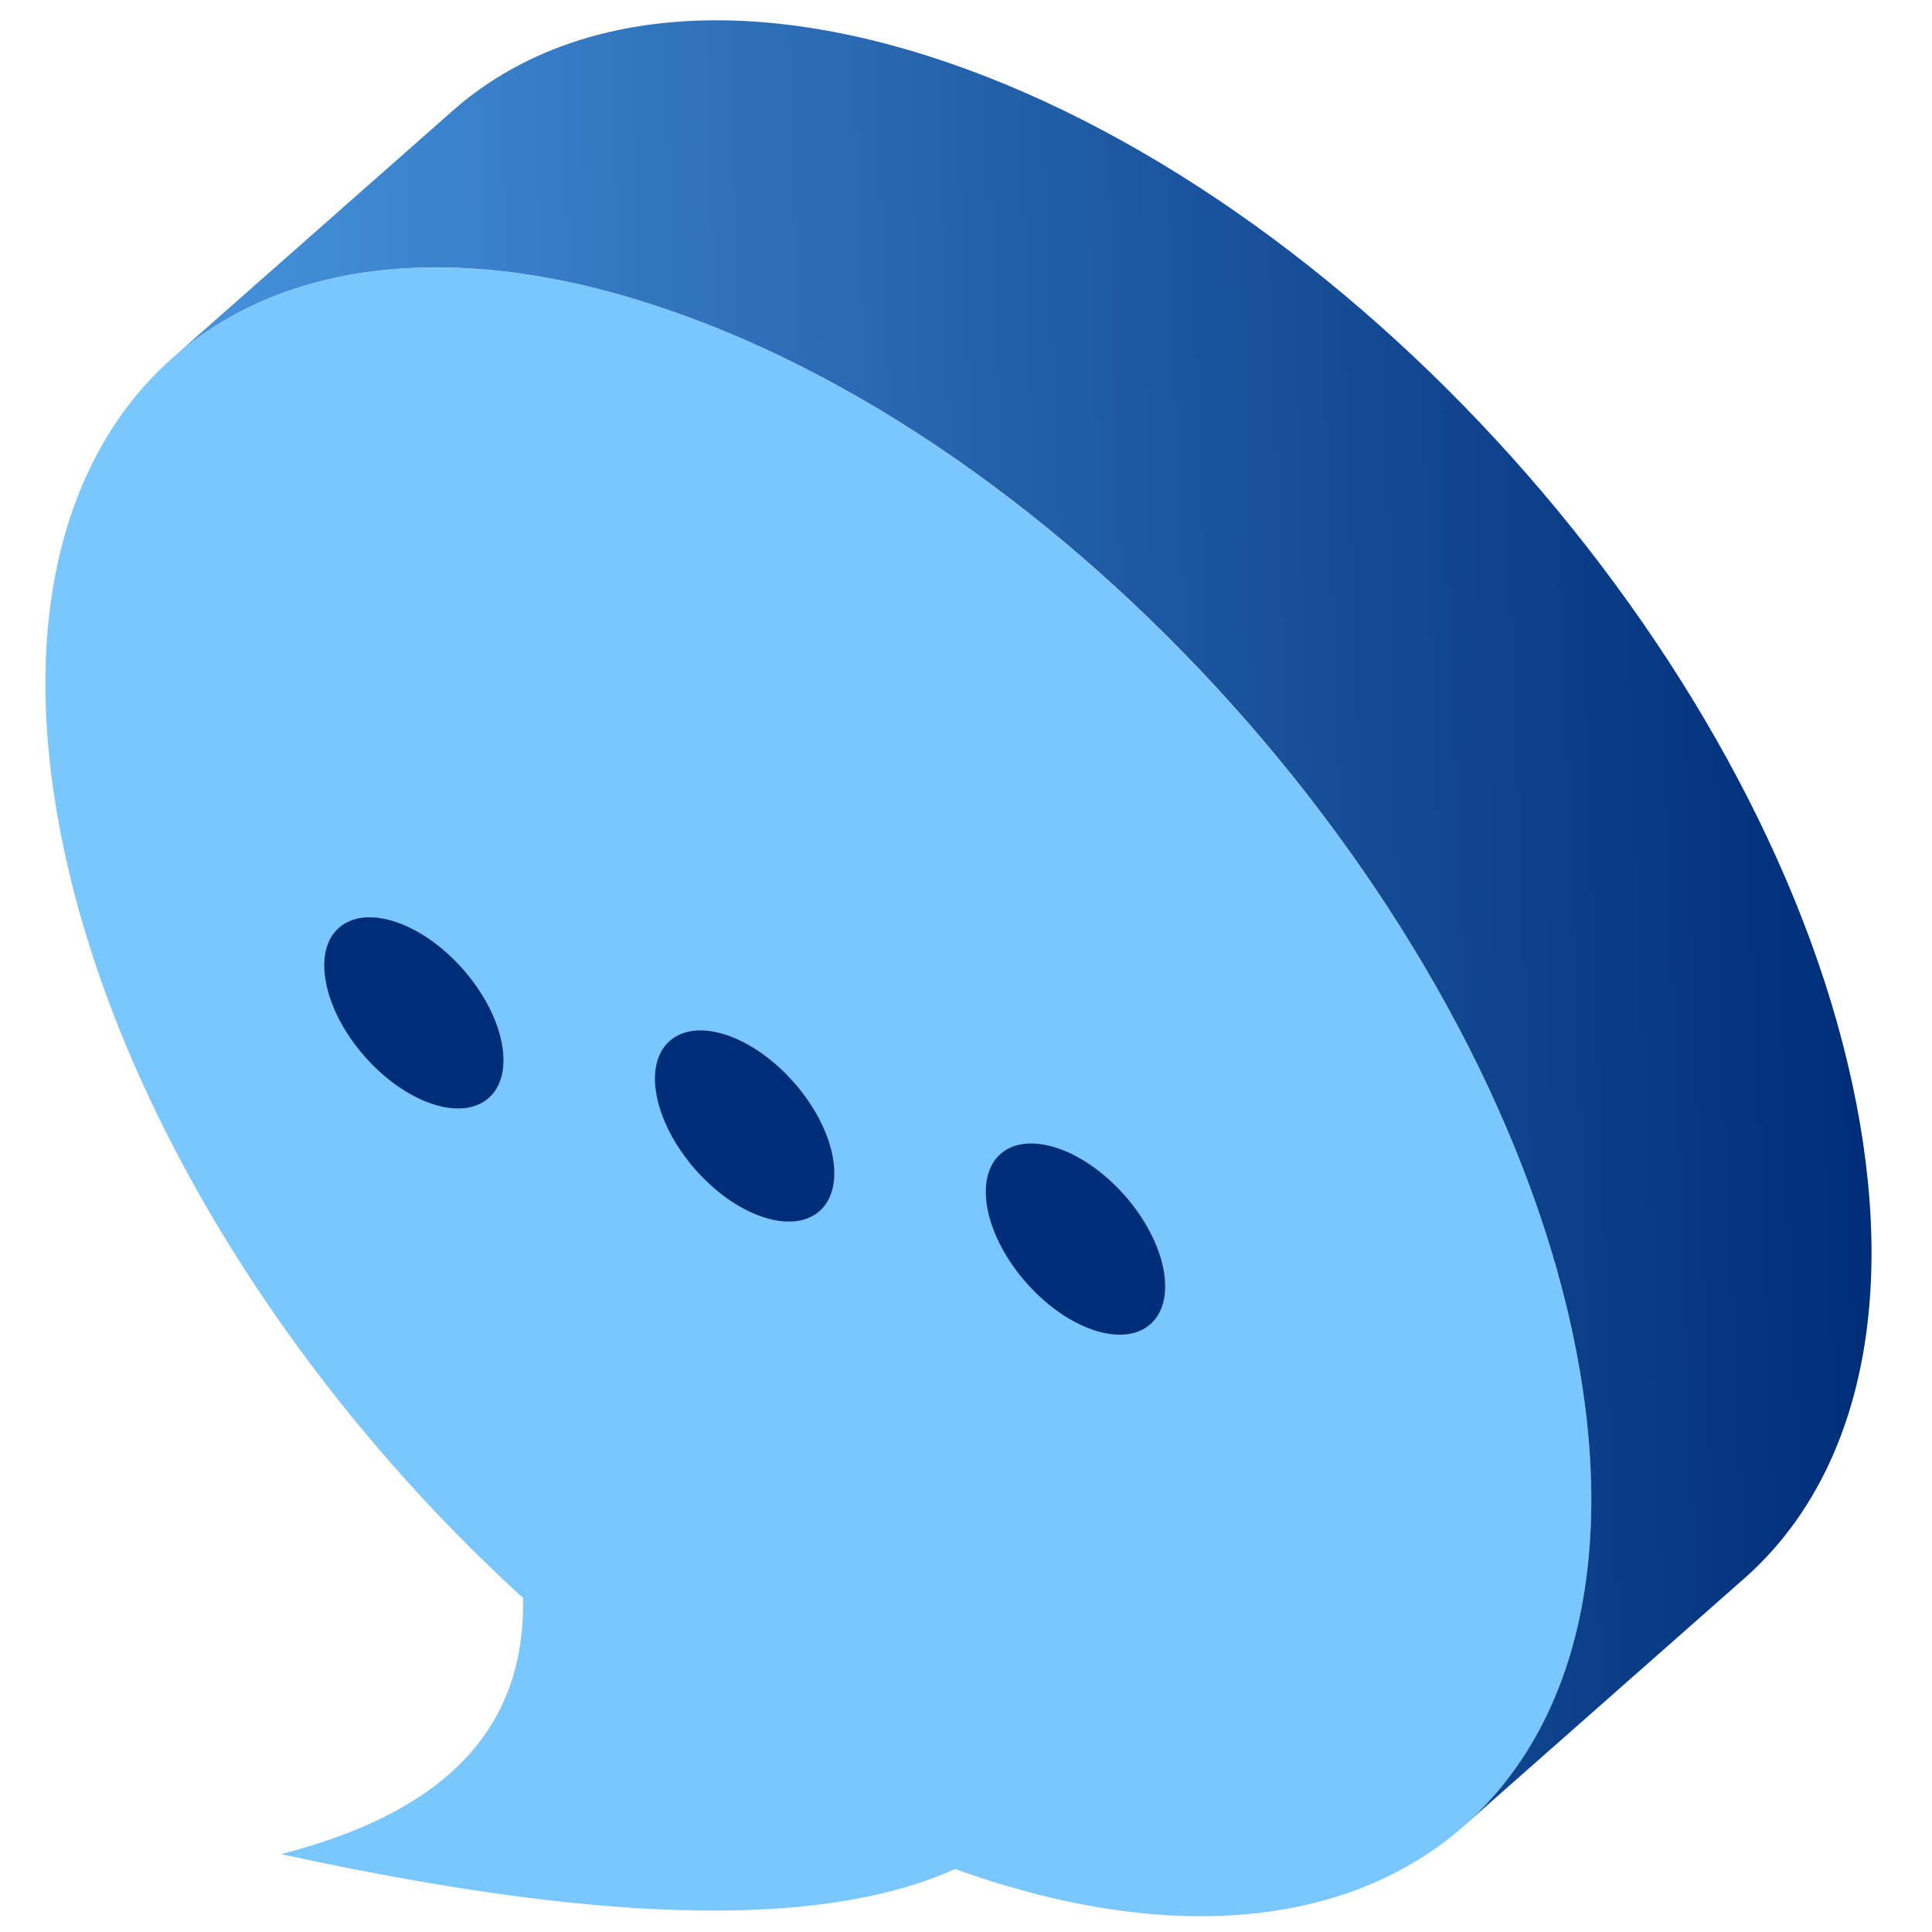 <svg xmlns="http://www.w3.org/2000/svg" viewBox="0 0 96 96"><path fill="#7AC6FF" d="M33.13 15.37C12.34 8.27-1.15 19.91 3.01 41.38c2.61 13.47 11.54 27.6 22.98 38.02.14 7.05-4.58 10.81-12.02 12.73 12.96 2.82 25.72 4.24 33.49.74.25.09.49.18.74.26 20.79 7.11 34.28-4.54 30.12-26.01s-24.4-44.64-45.19-51.75z"/><linearGradient id="a" gradientUnits="userSpaceOnUse" x1="12.444" y1="140.381" x2="95.205" y2="140.381" gradientTransform="rotate(-2.057 -2576.194 171.207)"><stop offset="0" stop-color="#4793dd"/><stop offset="1" stop-color="#002d77"/></linearGradient><path fill="url(#a)" d="M22.53 5.47C27.98.69 36.59-.48 47.05 3.09c20.79 7.11 41.03 30.27 45.19 51.74 2.07 10.67-.22 18.91-5.6 23.63L72.72 90.74c5.38-4.72 7.66-12.96 5.6-23.63-4.16-21.47-24.39-44.64-45.19-51.74-10.46-3.58-19.08-2.4-24.52 2.38L22.53 5.47z"/><path fill="#002D77" d="M19.69 45.82c2.41.82 4.76 3.51 5.24 6 .48 2.49-1.08 3.84-3.49 3.02-2.41-.82-4.76-3.51-5.24-6.01-.49-2.48 1.08-3.83 3.49-3.01zM36.13 51.44c2.41.82 4.76 3.51 5.24 6 .48 2.49-1.08 3.84-3.5 3.02-2.41-.82-4.76-3.51-5.24-6.01-.48-2.48 1.09-3.83 3.5-3.01zM52.57 57.06c2.41.82 4.76 3.51 5.24 6 .48 2.49-1.08 3.84-3.5 3.02-2.41-.82-4.76-3.51-5.24-6-.48-2.5 1.08-3.84 3.5-3.02z"/></svg>